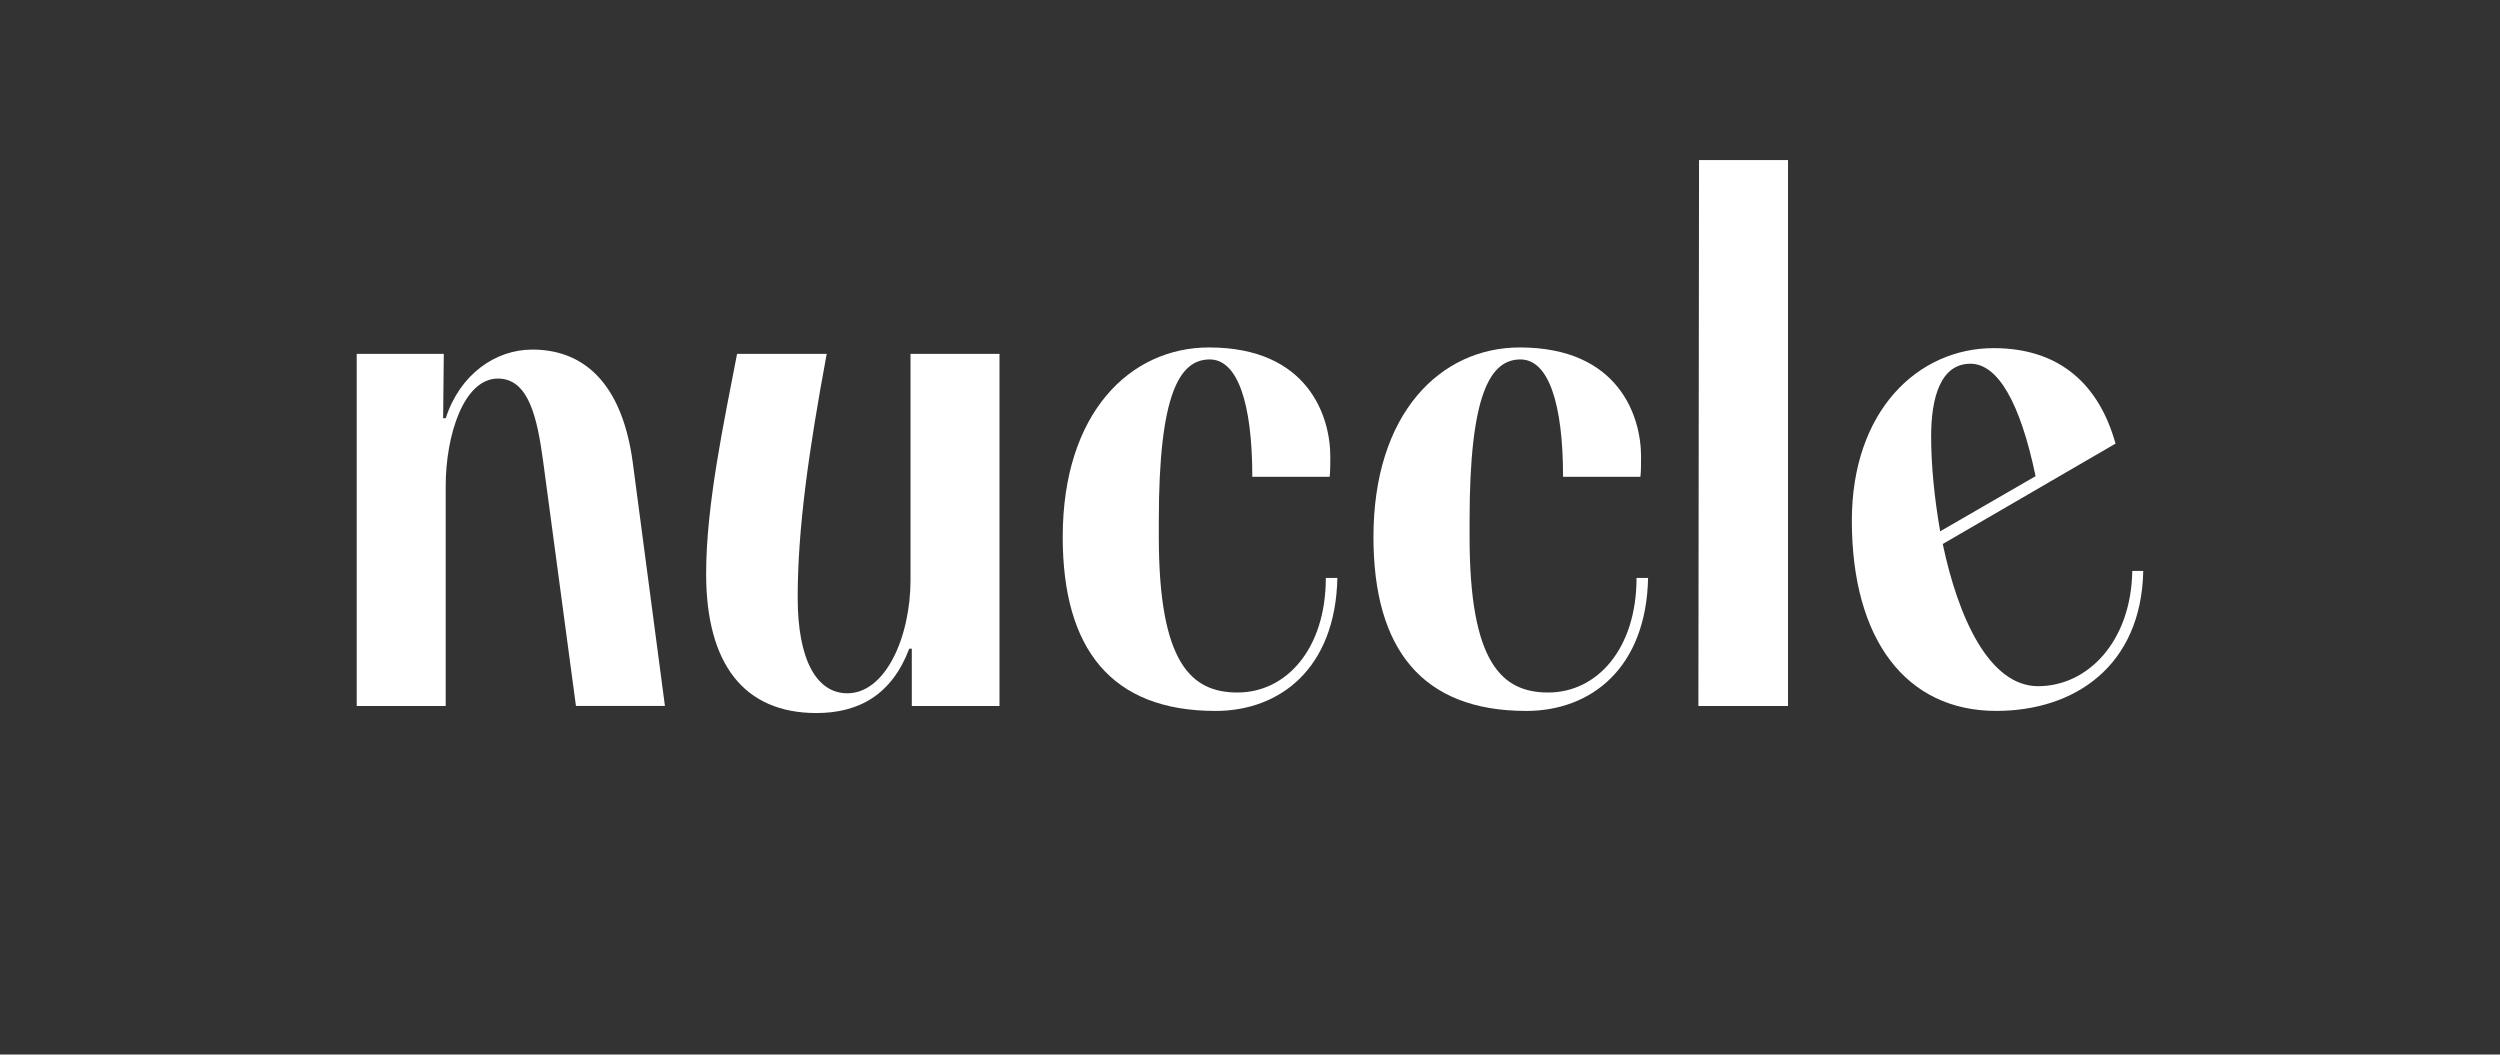 <?xml version="1.0" encoding="UTF-8"?><svg id="Layer_1" xmlns="http://www.w3.org/2000/svg" viewBox="0 0 1267.95 534.83"><rect x="0" y="0" width="1267.95" height="534.83" fill="#333333" stroke="none"/><defs><style>.cls-1{fill:#fff;}</style></defs><path class="cls-1" d="M269.88,177.31c-18.63,0-36.62,12.55-43.81,34.79h-1.32l.33-32.64h-44.16v178.6h45.13v-111.54c0-25.82,9.16-54.52,26.49-54.52,15.69,0,19.93,20.09,22.88,41.6l16.69,124.45h45.13l-16.35-123.74c-4.9-36.22-21.9-57.02-51-57.02Z"/><path class="cls-1" d="M461.81,293.87c0,29.42-12.76,57.75-32.06,57.75-15.7,0-25.18-17.2-25.18-48.42,0-35.16,5.56-74.24,14.72-123.74h-45.46c-6.53,34.06-15.69,76.38-15.69,111.54,0,45.9,19.3,70.64,55.92,70.64,21.58,0,38.27-9.31,47.09-32.64h1.3v29.06h44.48v-178.6h-45.13v114.4Z"/><path class="cls-1" d="M627.63,351.23c-23.55,0-39.9-15.07-39.9-78.9v-8.26c0-64.2,10.46-81.77,25.83-81.77,14.05,0,21.58,21.88,21.58,59.54h39.23c.33-2.14.33-7.52.33-10.39,0-20.09-11.12-55.23-61.48-55.23-40.23,0-74.23,33.37-74.23,96.12,0,56.67,24.53,88.23,77.5,88.23,32.69,0,60.81-21.51,61.8-67.43l.02-.02h-5.88c0,35.85-19.93,58.1-44.79,58.1Z"/><path class="cls-1" d="M785.24,351.23c-23.55,0-39.9-15.07-39.9-78.9v-8.26c0-64.2,10.46-81.77,25.83-81.77,14.05,0,21.58,21.88,21.58,59.54h39.23c.33-2.14.33-7.52.33-10.39,0-20.09-11.13-55.23-61.48-55.23-40.23,0-74.24,33.37-74.24,96.12,0,56.67,24.53,88.23,77.5,88.23,32.68,0,60.81-21.51,61.79-67.43l.02-.02h-5.88c0,35.85-19.93,58.1-44.79,58.1Z"/><polygon class="cls-1" points="861.39 358.07 906.85 358.07 906.85 81.19 861.72 81.19 861.39 358.07"/><path class="cls-1" d="M1081.46,289.56c-.65,36.24-22.9,58.46-47.74,58.46s-40.55-34.79-48.39-72.09l-.02-.02,87.64-50.92c-8.18-29.4-27.79-48.42-61.79-48.42-38.58,0-71.94,31.93-71.94,87.52,0,60.25,27.47,96.47,73.25,96.47,39.56,0,73.57-22.59,74.55-71.01h-5.56ZM979.43,221.43c0-20.09,4.91-36.95,19.95-36.95,13.74,0,25.18,19.36,33.02,57.02l-48.39,27.98c-2.94-16.84-4.58-33.71-4.58-48.05Z"/></svg>